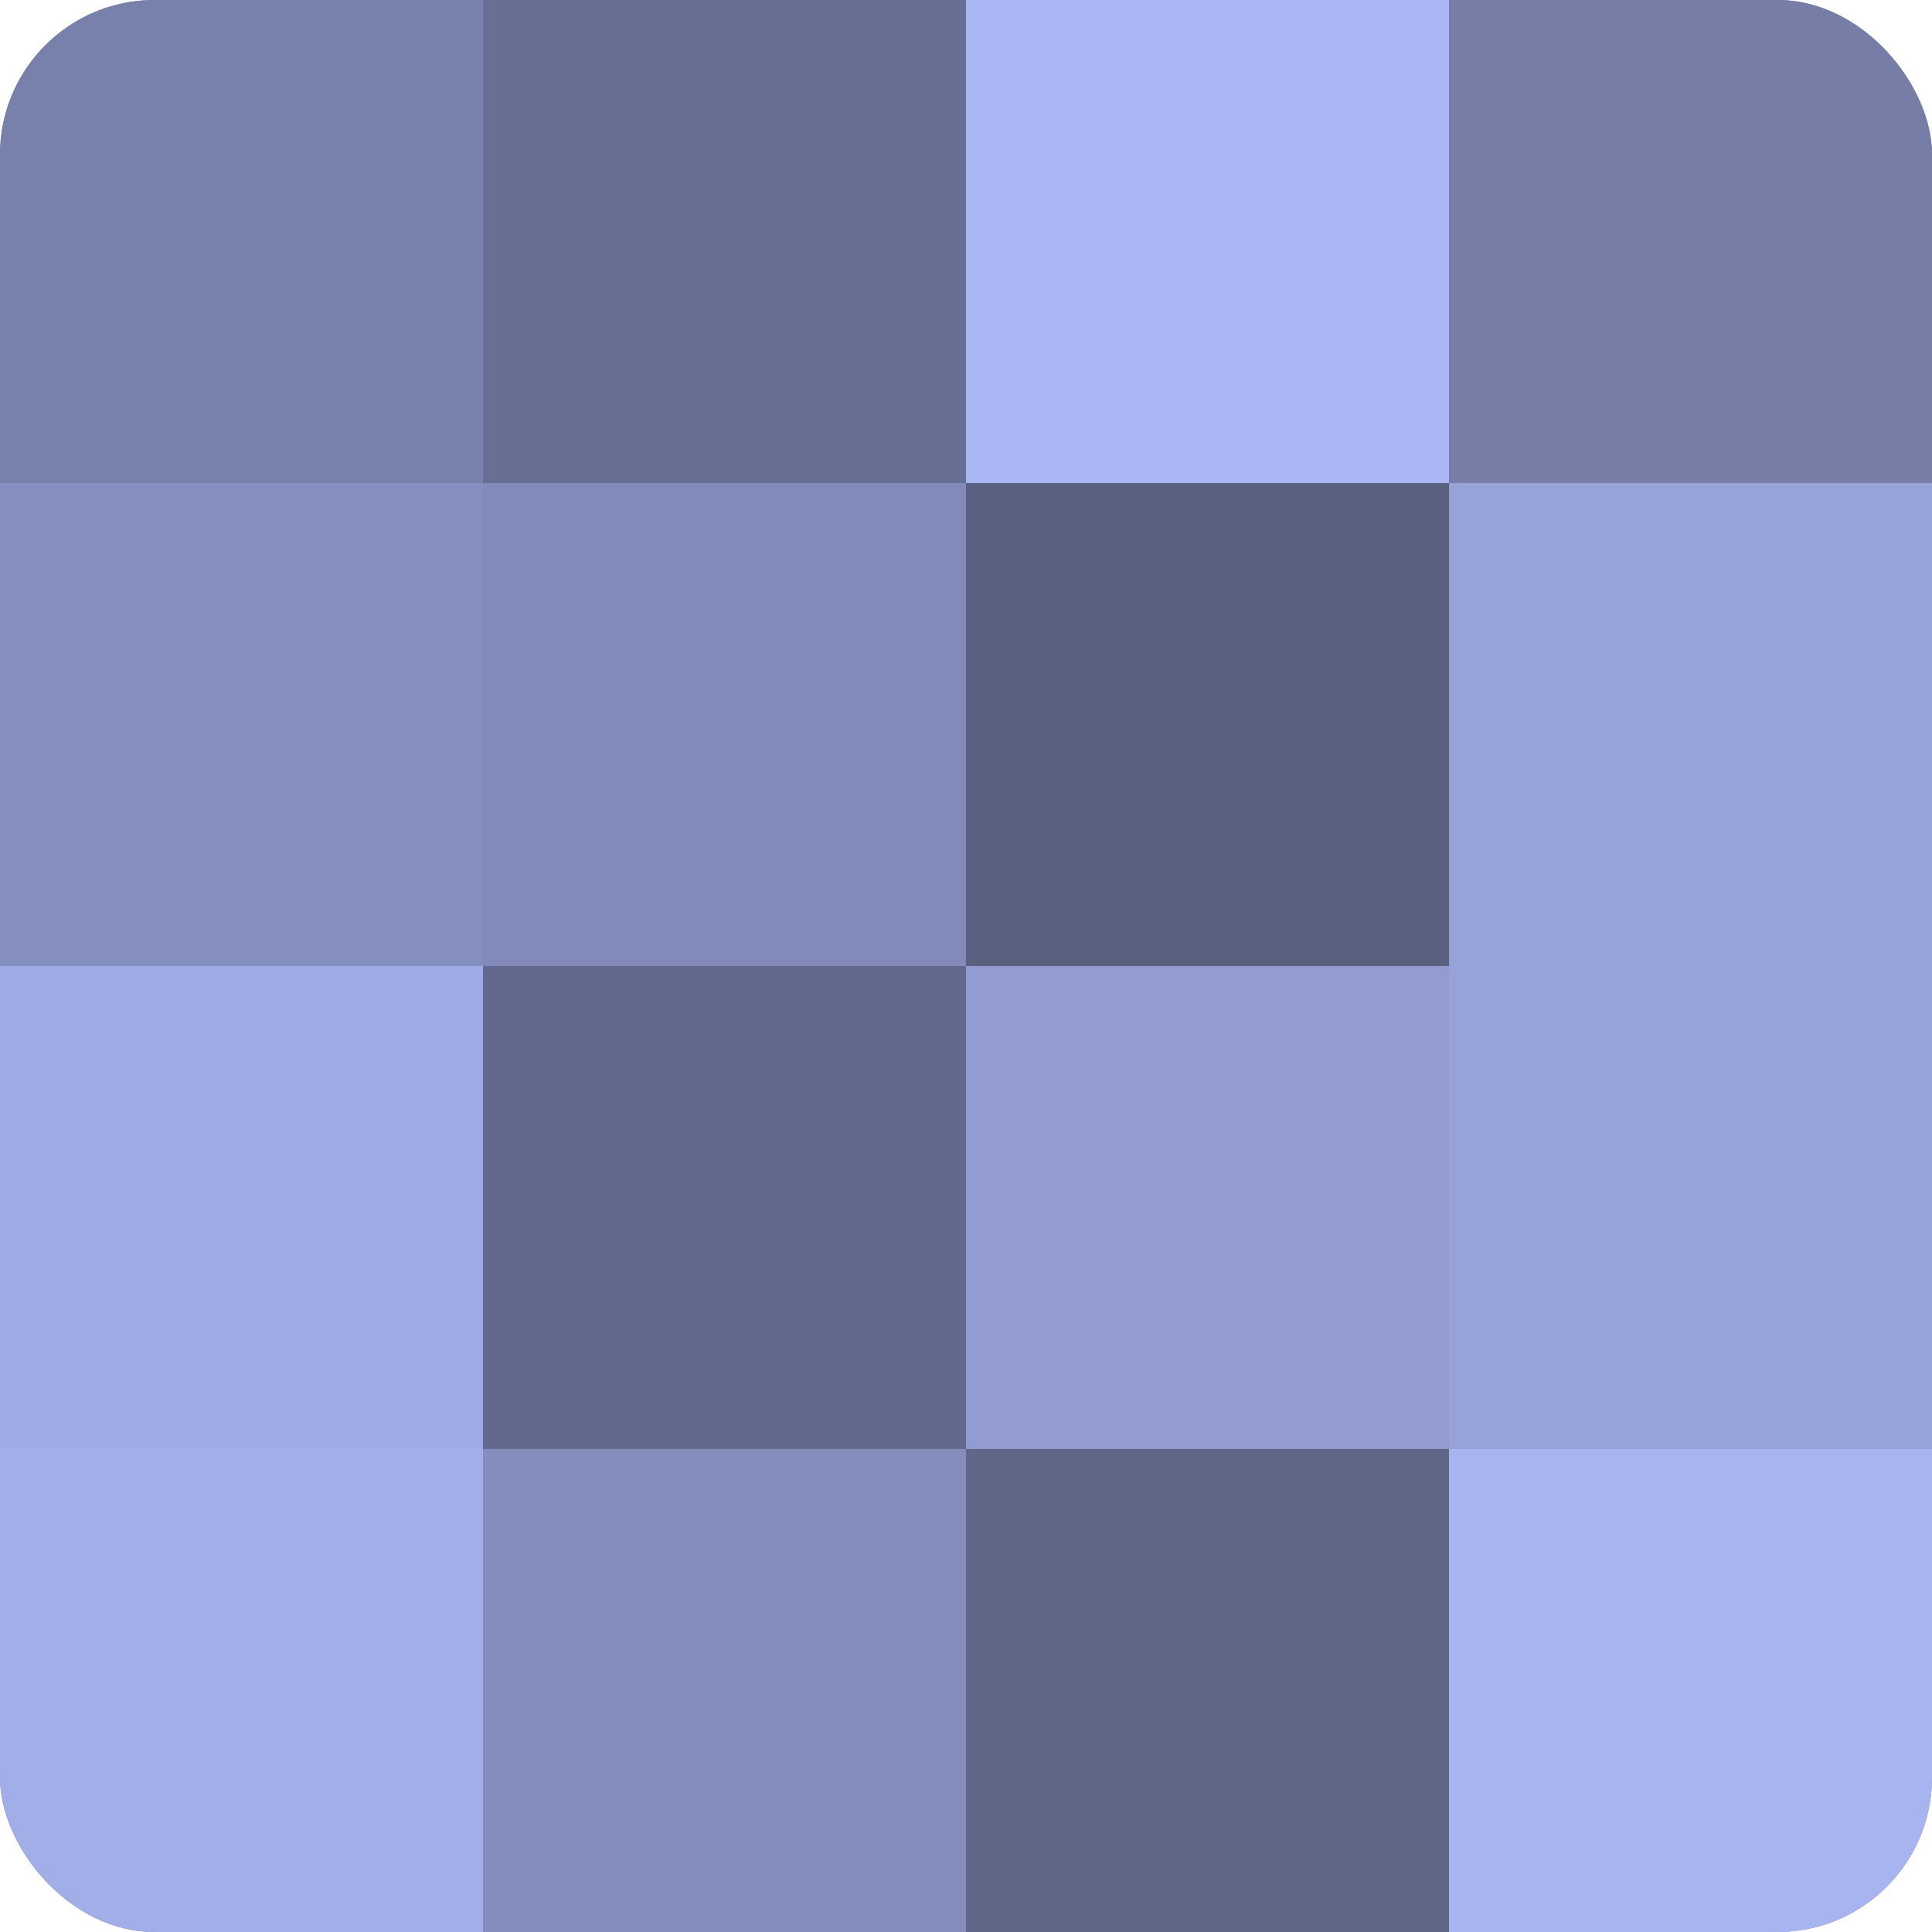 <?xml version="1.0" encoding="UTF-8"?>
<svg xmlns="http://www.w3.org/2000/svg" width="60" height="60" viewBox="0 0 100 100" preserveAspectRatio="xMidYMid meet"><defs><clipPath id="c" width="100" height="100"><rect width="100" height="100" rx="8" ry="8"/></clipPath></defs><g clip-path="url(#c)"><rect width="100" height="100" fill="#7078a0"/><rect width="25" height="25" fill="#7881ac"/><rect y="25" width="25" height="25" fill="#8690c0"/><rect y="50" width="25" height="25" fill="#9fabe4"/><rect y="75" width="25" height="25" fill="#a2aee8"/><rect x="25" width="25" height="25" fill="#686f94"/><rect x="25" y="25" width="25" height="25" fill="#818ab8"/><rect x="25" y="50" width="25" height="25" fill="#62698c"/><rect x="25" y="75" width="25" height="25" fill="#848dbc"/><rect x="50" width="25" height="25" fill="#abb7f4"/><rect x="50" y="25" width="25" height="25" fill="#5a6080"/><rect x="50" y="50" width="25" height="25" fill="#929cd0"/><rect x="50" y="75" width="25" height="25" fill="#5f6688"/><rect x="75" width="25" height="25" fill="#767ea8"/><rect x="75" y="25" width="25" height="25" fill="#97a2d8"/><rect x="75" y="50" width="25" height="25" fill="#97a2d8"/><rect x="75" y="75" width="25" height="25" fill="#a8b4f0"/></g></svg>
